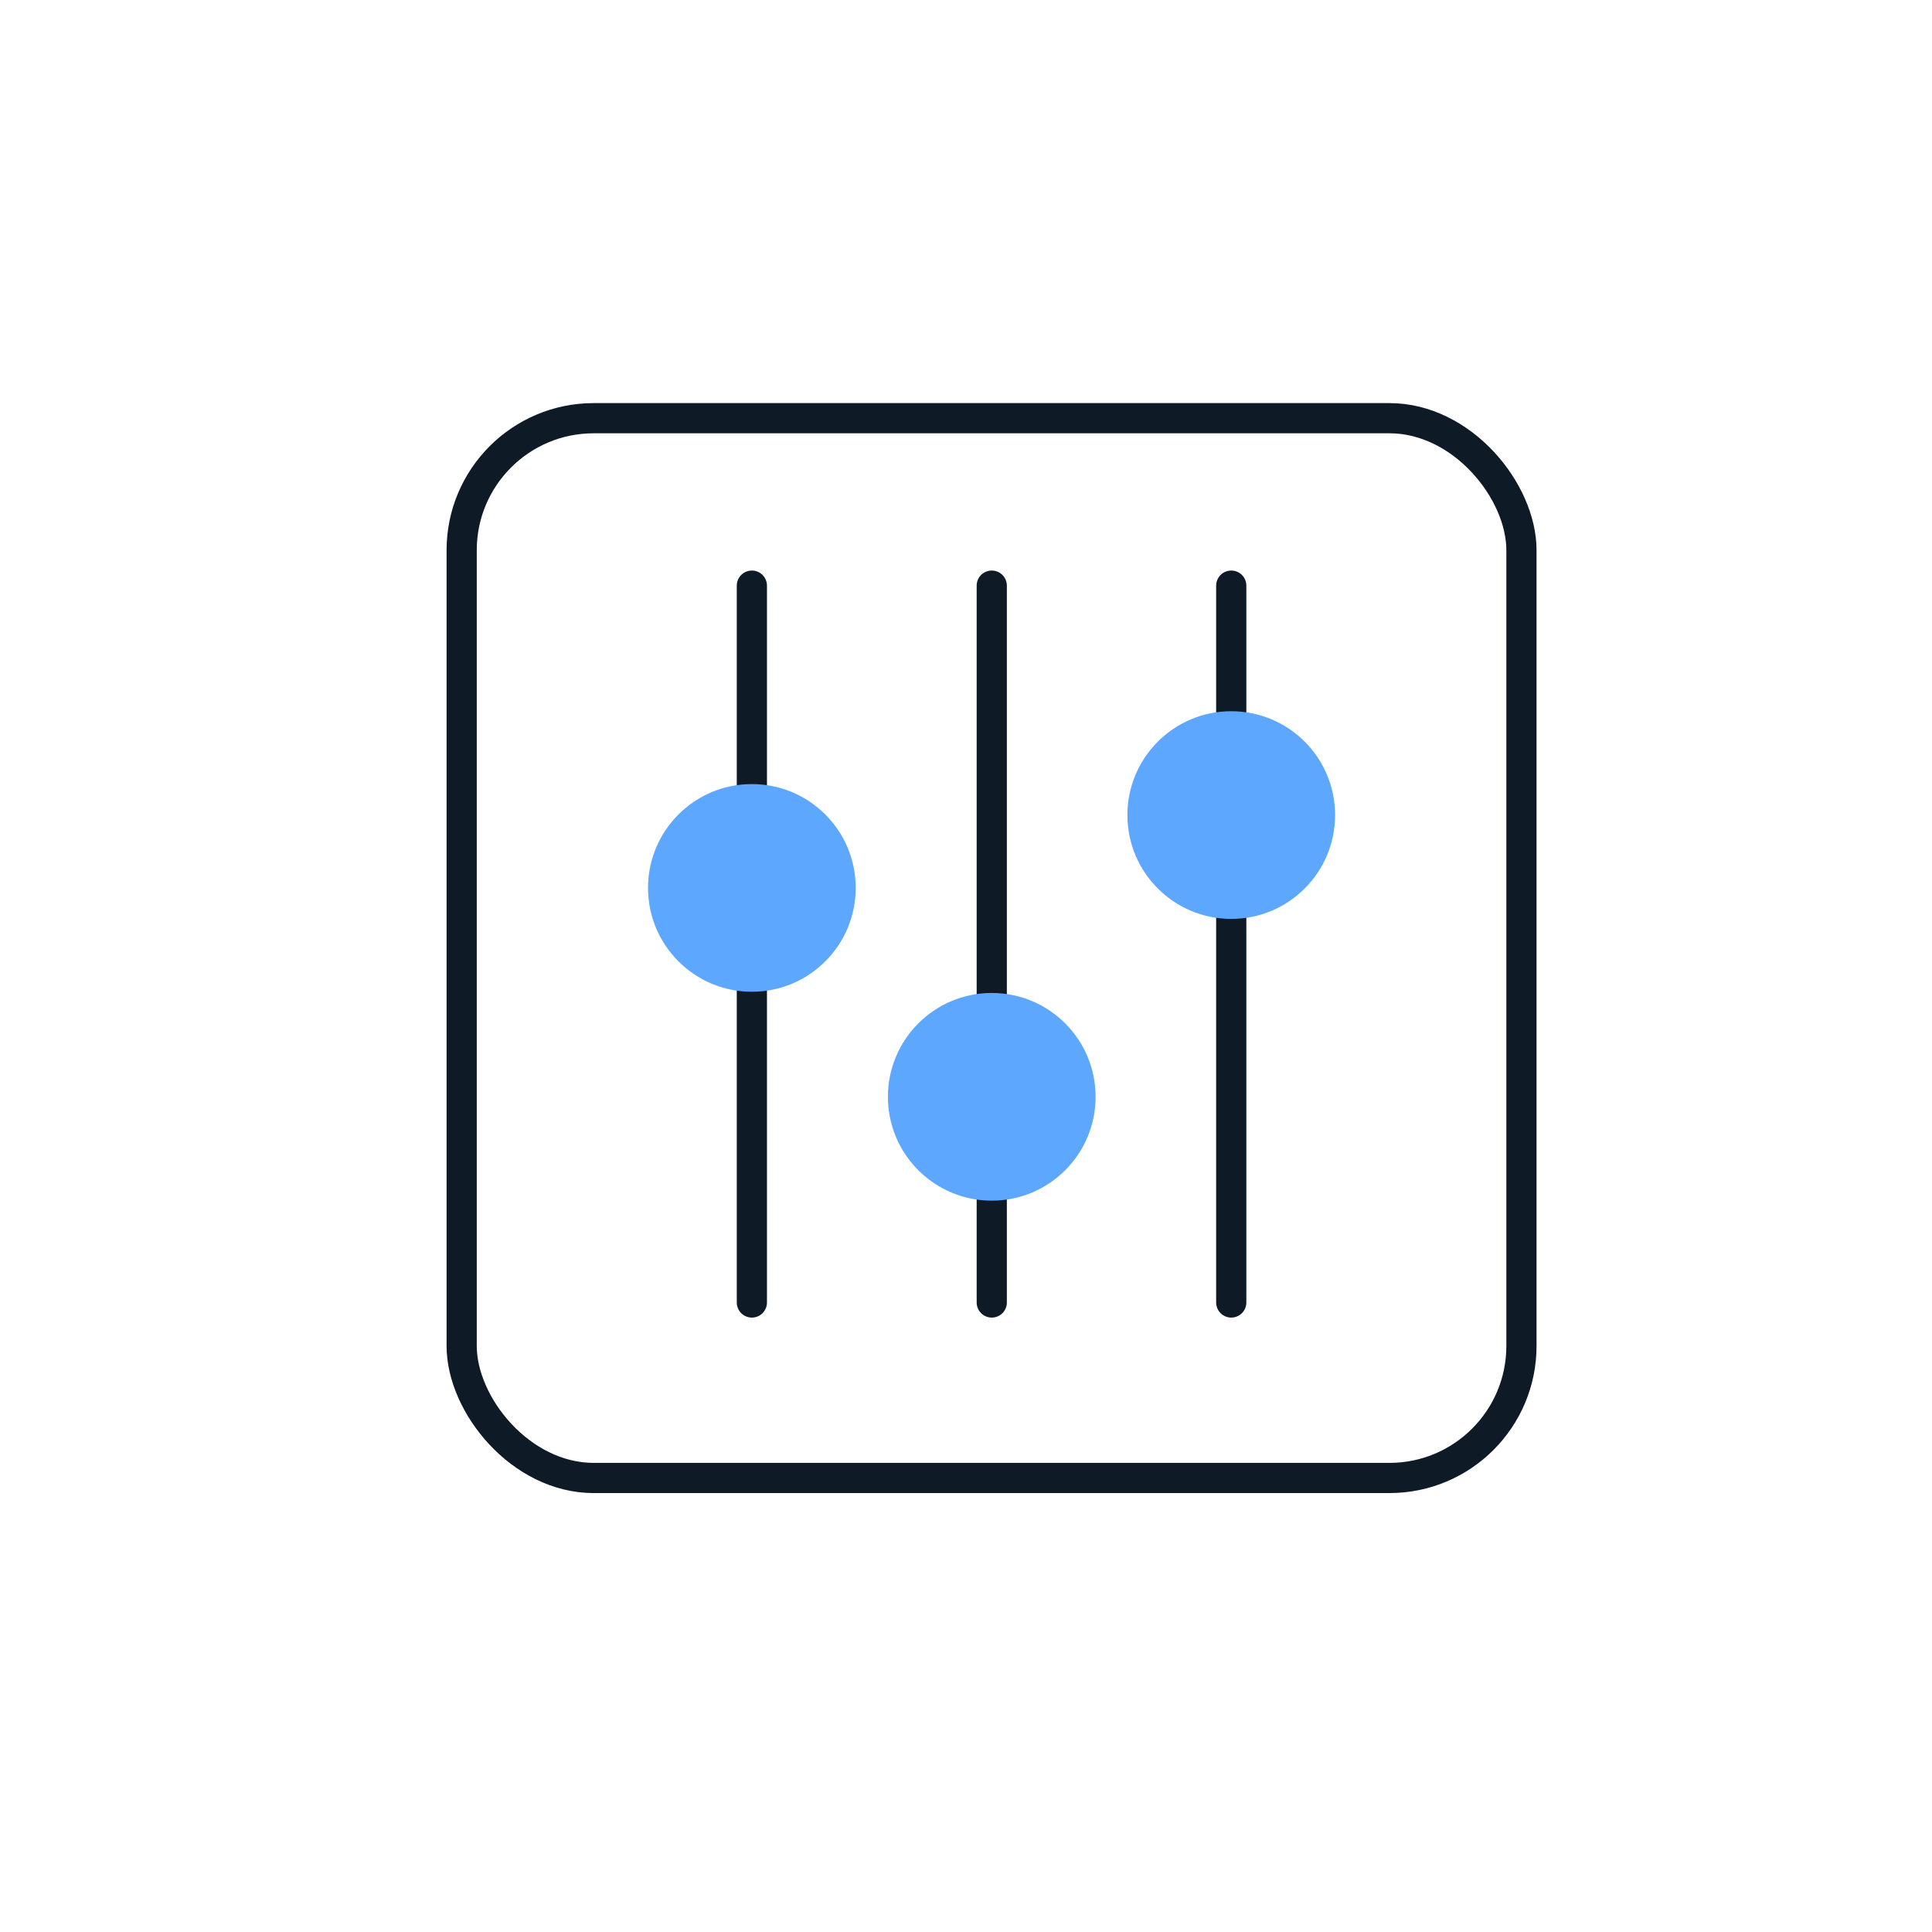<?xml version="1.0" encoding="UTF-8"?><svg id="a" xmlns="http://www.w3.org/2000/svg" width="48" height="48" viewBox="0 0 48 48"><rect y=".03" width="48" height="48" fill="none"/><rect x="11.47" y="10.39" width="26.33" height="26.33" rx="3.28" ry="3.28" fill="none" stroke="#0e1a26" stroke-linecap="round" stroke-linejoin="round" stroke-width=".75"/><line x1="18.68" y1="14.55" x2="18.68" y2="32.36" fill="none" stroke="#0e1a26" stroke-linecap="round" stroke-linejoin="round" stroke-width=".75"/><line x1="24.64" y1="14.55" x2="24.64" y2="32.36" fill="none" stroke="#0e1a26" stroke-linecap="round" stroke-linejoin="round" stroke-width=".75"/><line x1="30.59" y1="14.55" x2="30.59" y2="32.36" fill="none" stroke="#0e1a26" stroke-linecap="round" stroke-linejoin="round" stroke-width=".75"/><circle cx="18.68" cy="22.06" r="2.58" fill="#5da7ff"/><circle cx="24.64" cy="27.25" r="2.58" fill="#5da7ff"/><circle cx="30.59" cy="20.25" r="2.58" fill="#5da7ff"/></svg>